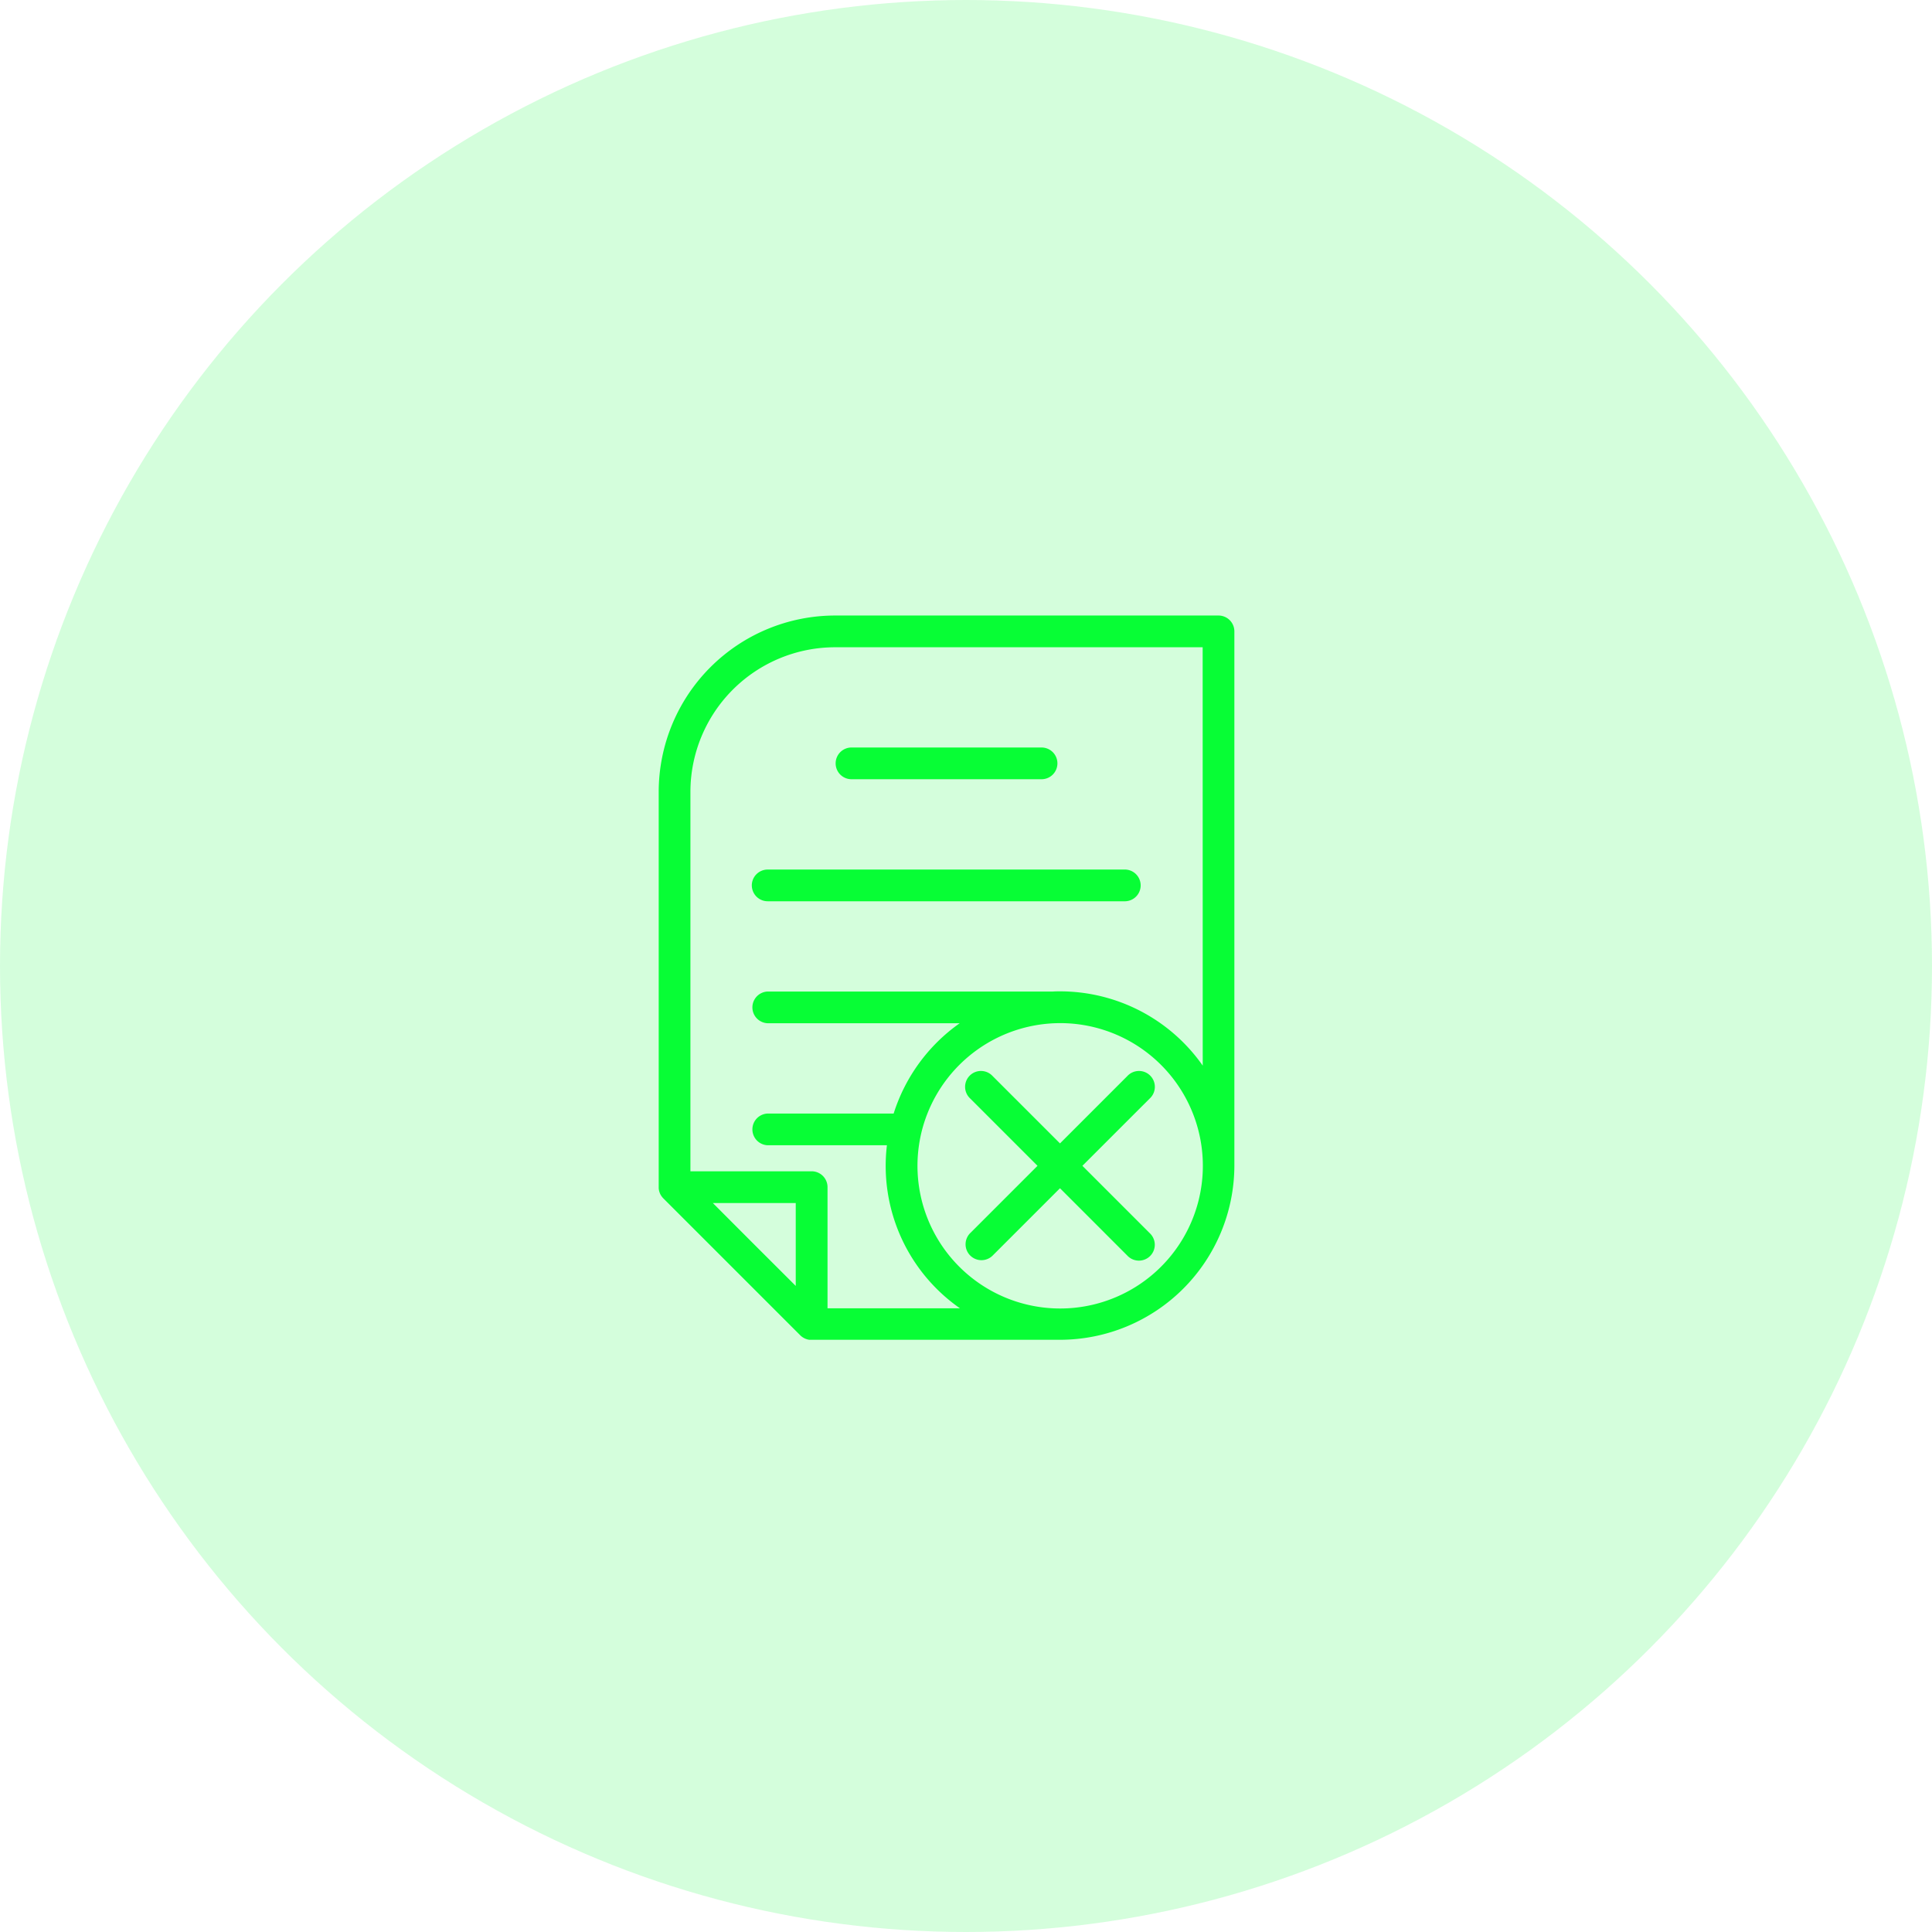 <svg xmlns="http://www.w3.org/2000/svg" xmlns:xlink="http://www.w3.org/1999/xlink" width="89" height="89" viewBox="0 0 89 89">
  <defs>
    <clipPath id="clip-path">
      <rect id="Rectangle_3034" data-name="Rectangle 3034" width="26.52" height="33.378" fill="#07fe35"/>
    </clipPath>
  </defs>
  <g id="Group_1301" data-name="Group 1301" transform="translate(-761.25 -4432.09)">
    <circle id="Ellipse_59" data-name="Ellipse 59" cx="44.5" cy="44.5" r="44.5" transform="translate(761.25 4432.09)" fill="#07fe35" opacity="0.172"/>
    <g id="Group_1300" data-name="Group 1300" transform="translate(791.593 4460.445)">
      <g id="Group_1299" data-name="Group 1299" clip-path="url(#clip-path)">
        <path id="Path_6470" data-name="Path 6470" d="M25.789,0H8.121A8.131,8.131,0,0,0,0,8.122V26.333c0,.008,0,.017,0,.025s0,.016,0,.024a.735.735,0,0,0,.012.093h0a.741.741,0,0,0,.025.091l.008.022a.738.738,0,0,0,.036.083l0,0a.733.733,0,0,0,.051.08l.014.02a.72.72,0,0,0,.063.074l6.314,6.314a.723.723,0,0,0,.054.049l.037.027.021.015.043.026.018.011.045.021.02.009.043.015.025.009.04.01.029.007.04.006.03,0,.064,0H18.488a8.04,8.04,0,0,0,8.031-8.031h0V.731A.731.731,0,0,0,25.789,0m-13.8,24.406a6.512,6.512,0,0,1,.388-1.461,6.582,6.582,0,0,1,5.788-4.16c.108-.005.217-.008.326-.008l.089,0a6.573,6.573,0,1,1-6.591,5.628m13.072-3.671a8.026,8.026,0,0,0-6.57-3.421c-.109,0-.217,0-.326.008H5.02a.731.731,0,0,0,0,1.461h8.845a8.064,8.064,0,0,0-3.042,4.16H5.02a.731.731,0,0,0,0,1.461h5.493a8,8,0,0,0,3.364,7.51h-6.1V26.333a.731.731,0,0,0-.731-.731H1.461V8.122a6.668,6.668,0,0,1,6.66-6.66H25.058ZM6.313,30.883,4.4,28.974,2.494,27.064H6.313Z" transform="translate(0.001)" fill="#07fe35"/>
        <path id="Path_6471" data-name="Path 6471" d="M101.2,76.141h8.7a.731.731,0,1,0,0-1.461h-8.7a.731.731,0,1,0,0,1.461" transform="translate(-92.29 -68.6)" fill="#07fe35"/>
        <path id="Path_6472" data-name="Path 6472" d="M52.7,144.466a.731.731,0,0,0,.731.731H69.908a.731.731,0,0,0,0-1.461H53.43a.731.731,0,0,0-.731.731" transform="translate(-48.409 -132.034)" fill="#07fe35"/>
        <path id="Path_6473" data-name="Path 6473" d="M173.886,266.393a.731.731,0,0,0,1.033,0l3.1-3.1,3.1,3.1a.731.731,0,1,0,1.033-1.033l-3.1-3.1.94-.94,1.377-1.377.786-.785a.731.731,0,1,0-1.033-1.033l-1.735,1.735-1.368,1.368-1.368-1.368-1.735-1.735a.731.731,0,1,0-1.033,1.033l.7.7,1.461,1.461.94.94-3.1,3.1a.731.731,0,0,0,0,1.033" transform="translate(-159.533 -236.91)" fill="#07fe35"/>
      </g>
    </g>
  </g>
</svg>
